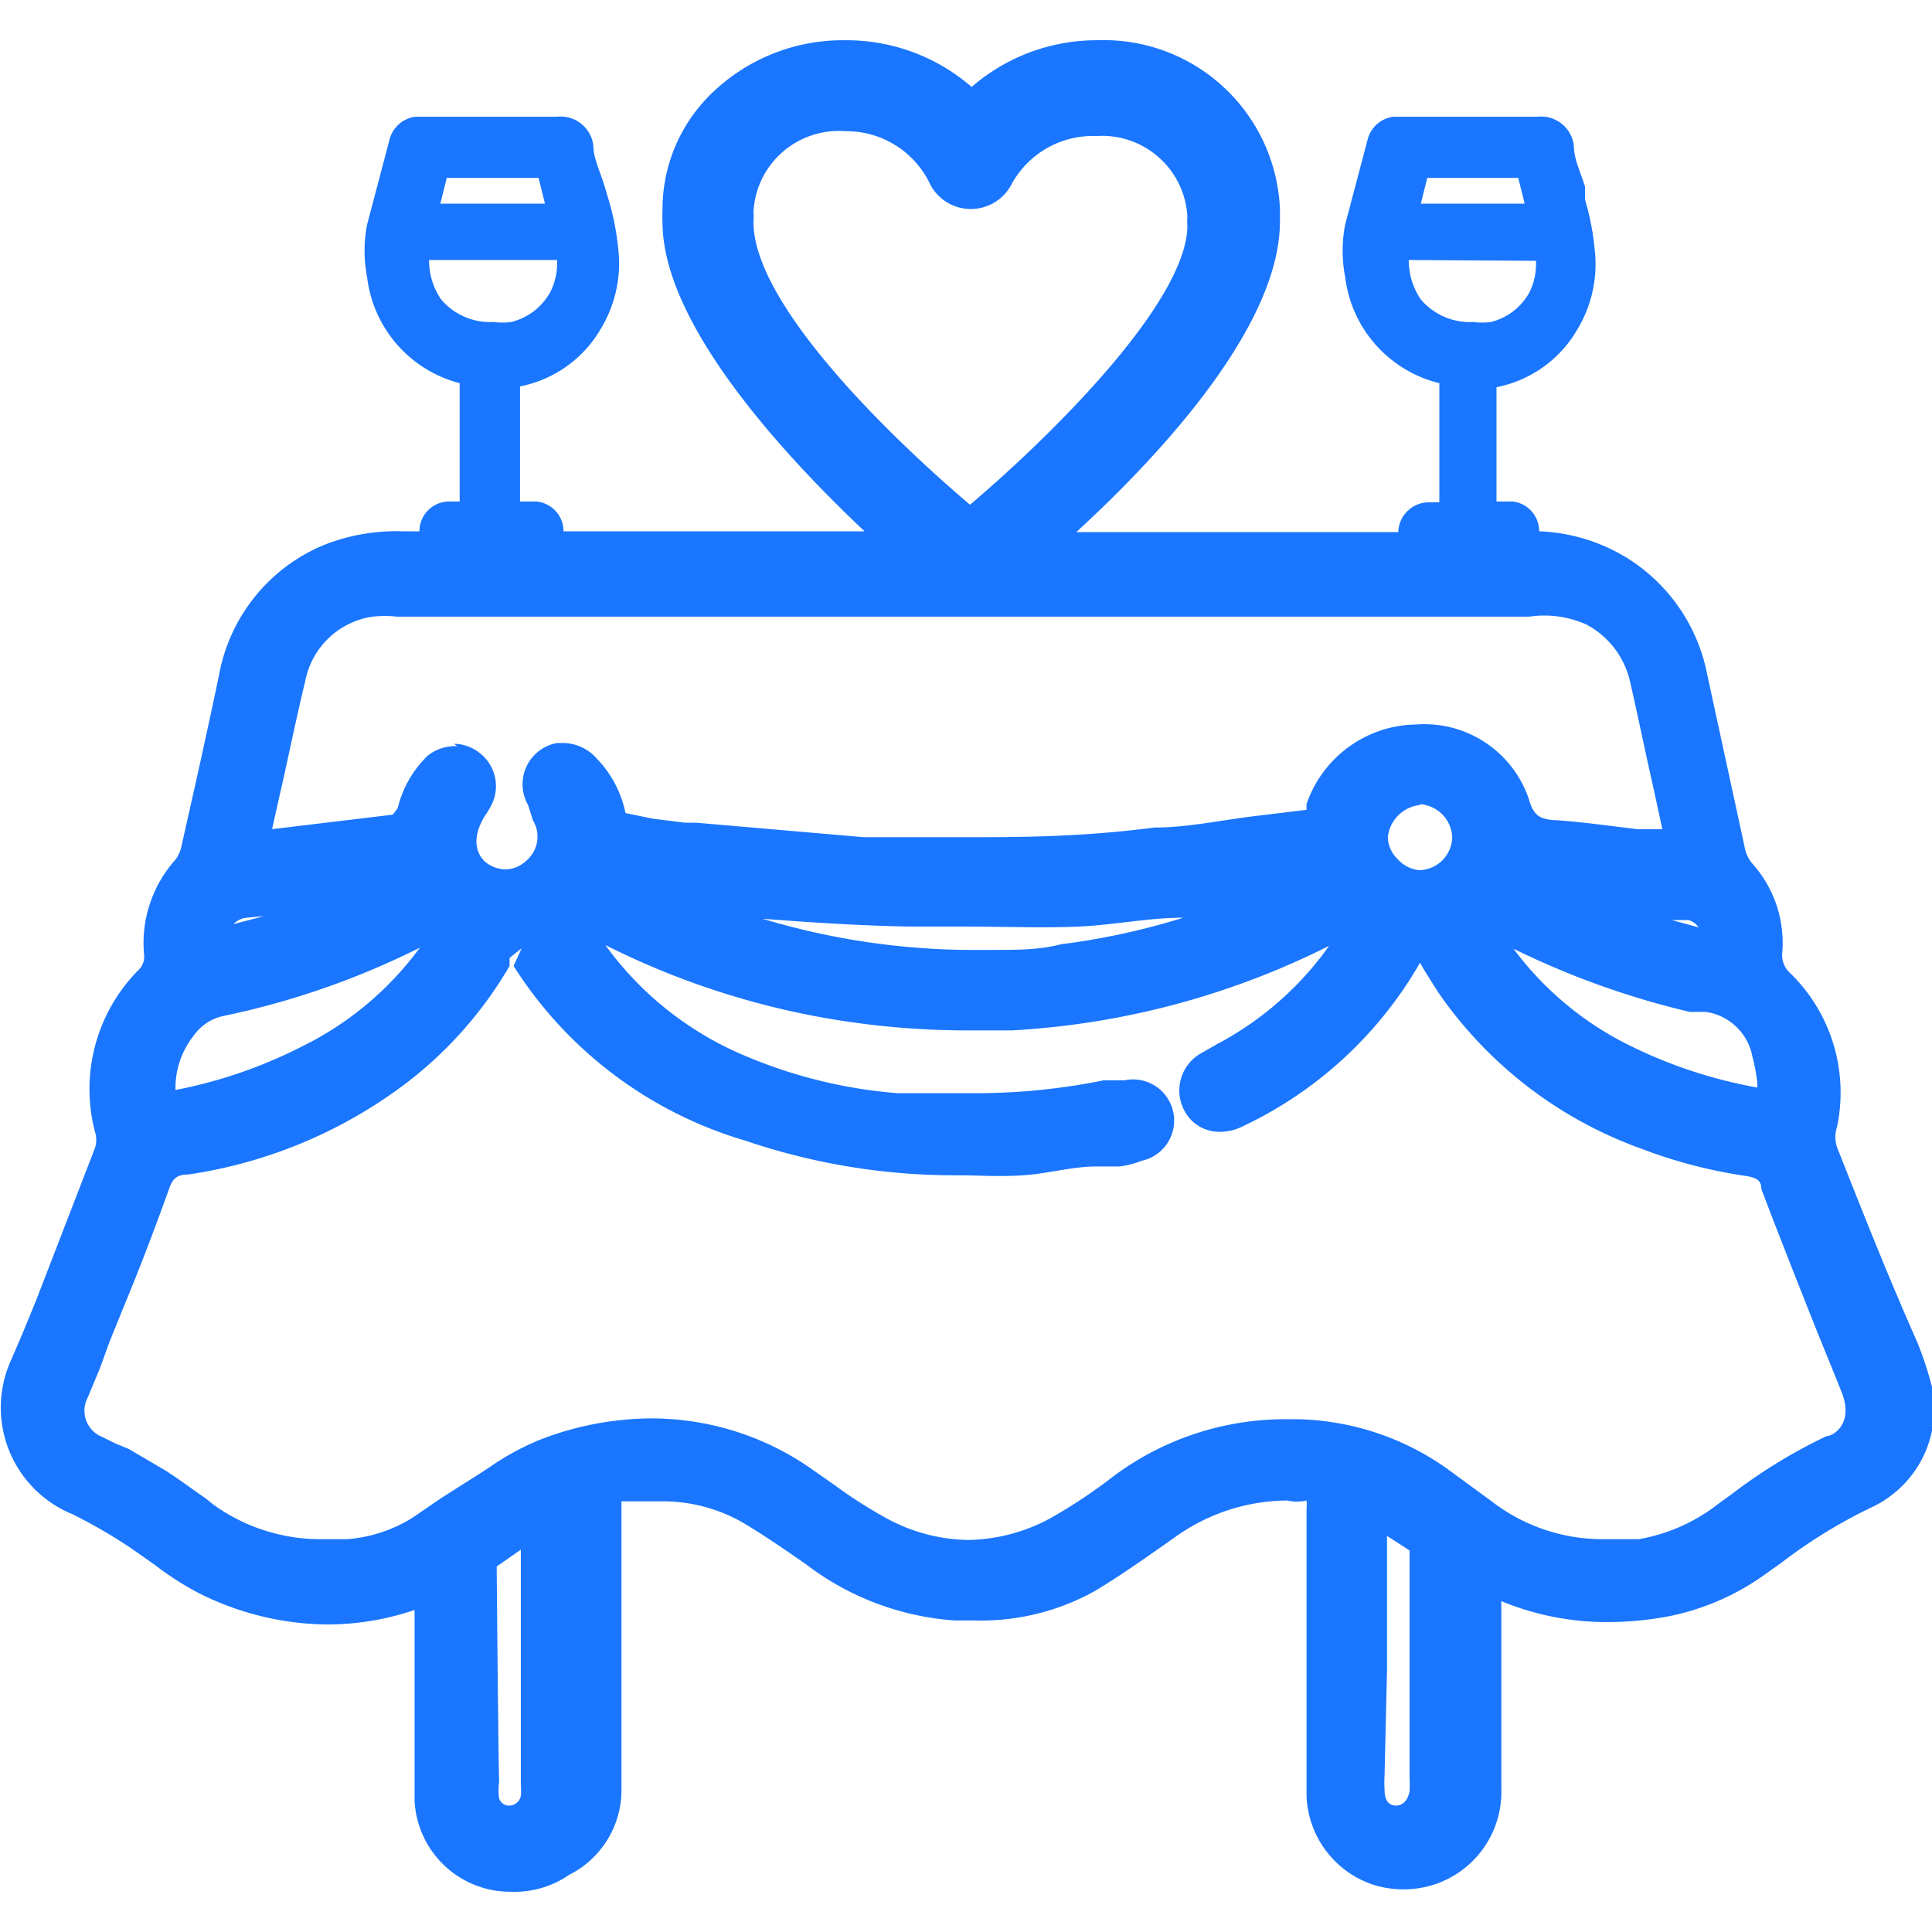 <svg id="Слой_1" data-name="Слой 1" xmlns="http://www.w3.org/2000/svg" width="24" height="24" viewBox="0 0 24 24"><defs><style>.cls-1{fill:#1a76ff;}</style></defs><title>3156</title><path class="cls-1" d="M6.35,23.5a1.19,1.19,0,0,1-1.2-1.13c0-.45,0-1.57,0-2.37a3.4,3.4,0,0,1-1.09.18,3.61,3.61,0,0,1-1.61-.4,3.83,3.83,0,0,1-.54-.35l-.3-.21a6.57,6.57,0,0,0-.71-.41,1.43,1.43,0,0,1-.76-1.92l.15-.35.16-.39.73-1.89a.33.33,0,0,0,0-.2,2.1,2.1,0,0,1,.53-2,.23.23,0,0,0,.08-.2,1.55,1.55,0,0,1,.38-1.17.4.4,0,0,0,.08-.16c.16-.71.32-1.42.47-2.14A2.17,2.17,0,0,1,4,6.78,2.43,2.43,0,0,1,5,6.6h.21a.37.37,0,0,1,.38-.37h.12V4.76A1.55,1.55,0,0,1,4.56,3.44a1.71,1.71,0,0,1,0-.65l.28-1.06a.38.38,0,0,1,.32-.28H6.92a.41.41,0,0,1,.45.35c0,.16.08.32.13.48l.06.2a3.28,3.28,0,0,1,.12.61,1.57,1.57,0,0,1-.22,1,1.49,1.49,0,0,1-1,.71V6.23h.2A.37.37,0,0,1,7,6.6h3.74C9.68,5.6,8.23,4,8.23,2.76a1.32,1.32,0,0,1,0-.15,2,2,0,0,1,.6-1.44A2.34,2.34,0,0,1,10.5.5a2.37,2.37,0,0,1,1.57.58A2.37,2.37,0,0,1,13.63.5,2.19,2.19,0,0,1,15.9,2.6s0,.12,0,.15c0,1.28-1.44,2.86-2.53,3.86h4a.38.38,0,0,1,.39-.37h.12V4.76a1.55,1.55,0,0,1-1.17-1.32,1.71,1.71,0,0,1,0-.65l.28-1.06a.38.38,0,0,1,.32-.28H19.1a.41.41,0,0,1,.45.35c0,.18.09.35.14.52l0,.16a3.28,3.28,0,0,1,.12.62,1.57,1.57,0,0,1-.22,1,1.49,1.49,0,0,1-1,.71V6.23h.2a.37.37,0,0,1,.33.37,2.24,2.24,0,0,1,1.09.33,2.2,2.2,0,0,1,1,1.46l.46,2.12a.44.44,0,0,0,.1.22,1.47,1.47,0,0,1,.37,1.1.3.3,0,0,0,.1.26A2.07,2.07,0,0,1,22.82,14a.4.4,0,0,0,0,.25c.32.81.64,1.62,1,2.43a4.36,4.36,0,0,1,.18.55,1.35,1.35,0,0,1-.72,1.48,6.37,6.37,0,0,0-1.16.71l-.17.12a3.08,3.08,0,0,1-1.23.54,4.09,4.09,0,0,1-.76.07,3.43,3.43,0,0,1-1.31-.26s0,1.68,0,2.33a1.21,1.21,0,0,1-1.21,1.25,1.23,1.23,0,0,1-.39-.06,1.21,1.21,0,0,1-.82-1.11c0-.47,0-2,0-2V18.75a.55.55,0,0,0,0-.11.55.55,0,0,1-.24,0h0a2.41,2.41,0,0,0-1.4.46c-.37.26-.68.48-1,.67a2.91,2.91,0,0,1-1.49.36h-.24a3.43,3.43,0,0,1-1.85-.7c-.26-.18-.52-.36-.79-.52a2,2,0,0,0-1-.26h-.2l-.3,0v3.55a1.18,1.18,0,0,1-.65,1.09A1.19,1.19,0,0,1,6.35,23.5ZM6.2,22.13a.76.76,0,0,0,0,.21.13.13,0,0,0,.13.09.15.15,0,0,0,.14-.12.82.82,0,0,0,0-.14V19.25l-.3.21S6.19,21.78,6.2,22.13Zm11-.09a1.66,1.66,0,0,0,0,.2c0,.19.12.19.15.19h0s.13,0,.16-.18a1,1,0,0,0,0-.15l0-2.74,0-.1-.28-.18v1.66h0ZM8.07,17.62a3.47,3.47,0,0,1,2,.62l.3.21a5.76,5.76,0,0,0,.66.42,2.18,2.18,0,0,0,1,.26,2.21,2.21,0,0,0,1-.26,6.41,6.41,0,0,0,.8-.53A3.57,3.57,0,0,1,16,17.63h.12a3.33,3.33,0,0,1,1.85.61l.56.41a2.25,2.25,0,0,0,1.36.47h.2l.27,0a2.22,2.22,0,0,0,1-.45l.14-.1a6.61,6.61,0,0,1,1.19-.73c.08,0,.34-.15.19-.54l-.06-.15-.26-.64c-.23-.58-.46-1.16-.68-1.74,0-.12-.08-.14-.18-.16a6.09,6.09,0,0,1-1.31-.34,5.2,5.2,0,0,1-2.48-1.88c-.07-.1-.13-.2-.2-.31l-.07-.12v0A5,5,0,0,1,15.42,14a.63.63,0,0,1-.27.06.49.49,0,0,1-.43-.25.53.53,0,0,1,.19-.72l.21-.12a4,4,0,0,0,1.31-1.11l.08-.11a10,10,0,0,1-3.94,1.05l-.57,0a10.19,10.19,0,0,1-2.09-.22,9.92,9.92,0,0,1-2.39-.84,4.09,4.09,0,0,0,1.77,1.39,6.06,6.06,0,0,0,1.86.45c.3,0,.6,0,.91,0a8,8,0,0,0,1.65-.16l.26,0a.51.51,0,0,1,.21,1,1.08,1.08,0,0,1-.27.07l-.29,0c-.3,0-.6.09-.91.11s-.54,0-.81,0a8.08,8.08,0,0,1-2.64-.43A5.12,5.12,0,0,1,6.38,12l.1-.22-.15.12s0,.07,0,.1A5,5,0,0,1,5,13.49a5.91,5.91,0,0,1-2.66,1.1c-.15,0-.2.06-.24.18-.18.5-.37,1-.57,1.48l-.17.42L1.24,17c-.05.12-.1.24-.15.36a.35.35,0,0,0,.18.49l.16.08L1.6,18l.46.27c.17.11.33.23.49.34l.1.08A2.27,2.27,0,0,0,4,19.12l.31,0a1.78,1.78,0,0,0,.82-.27l.35-.24L6,18.28l.09-.06a3.24,3.24,0,0,1,.63-.34A3.88,3.88,0,0,1,8.07,17.62Zm10.72-5.85A4,4,0,0,0,20.27,13a5.92,5.92,0,0,0,1.56.51s0,0,0-.06a2.24,2.24,0,0,0-.06-.32.69.69,0,0,0-.58-.56l-.2,0A10.33,10.33,0,0,1,18.79,11.78Zm-13.57,0a10,10,0,0,1-2.44.85.6.6,0,0,0-.37.24,1.05,1.05,0,0,0-.23.62s0,0,0,.06h0A5.89,5.89,0,0,0,3.75,13,4,4,0,0,0,5.21,11.78Zm4.21-.37a9.1,9.1,0,0,0,2.56.4l.37,0c.28,0,.55,0,.82-.07a8.84,8.84,0,0,0,1.52-.33c-.43,0-.86.09-1.29.11s-1,0-1.43,0h-.69C10.71,11.5,10.08,11.46,9.43,11.41Zm11.23,0,.44.12a.23.23,0,0,0-.12-.09l-.28,0Zm-17.59,0a.26.26,0,0,0-.17.08l.38-.1Zm1.42-.14h0ZM17.64,10a.45.45,0,0,0-.4.4.39.39,0,0,0,.12.27.41.41,0,0,0,.28.14.42.42,0,0,0,.4-.41.43.43,0,0,0-.4-.41v0Zm-12-.76a.51.51,0,0,1,.3.1.52.52,0,0,1,.17.65,1.12,1.12,0,0,1-.09.15c-.15.25-.12.44,0,.56a.41.41,0,0,0,.26.1.39.39,0,0,0,.26-.11.39.39,0,0,0,.08-.5L6.56,10a.52.52,0,0,1,.36-.77H7a.56.56,0,0,1,.41.19,1.36,1.36,0,0,1,.36.68l.34.07.4.05h.14l2.08.18c.41,0,.83,0,1.24,0,.69,0,1.44,0,2.37-.12.41,0,.82-.09,1.23-.14l.66-.08s0,0,0-.07A1.46,1.46,0,0,1,17.59,9h0a1.37,1.37,0,0,1,1.4.92c.06.21.13.26.35.27s.66.07,1,.11l.31,0-.11-.51c-.1-.44-.19-.88-.29-1.32a1.07,1.07,0,0,0-.54-.71A1.27,1.27,0,0,0,19,7.66H4.93a1.41,1.41,0,0,0-.3,0,1,1,0,0,0-.84.81c-.12.49-.22,1-.33,1.47l-.08.36,1.5-.18s0,0,.06-.08a1.35,1.35,0,0,1,.37-.65A.54.54,0,0,1,5.68,9.27ZM10.5,1.63a1.06,1.06,0,0,0-1.14,1,1.25,1.25,0,0,1,0,.13c0,1,1.63,2.61,2.69,3.51,1.06-.9,2.7-2.54,2.7-3.47a.75.75,0,0,1,0-.11,1.06,1.06,0,0,0-1.13-1,1.15,1.15,0,0,0-1.06.61.57.57,0,0,1-1,0A1.15,1.15,0,0,0,10.5,1.63Zm7,1.6a.86.86,0,0,0,.15.49A.8.8,0,0,0,18.3,4a.83.83,0,0,0,.22,0A.75.75,0,0,0,19,3.63a.79.79,0,0,0,.08-.39Zm-12.17,0a.86.86,0,0,0,.15.49A.8.8,0,0,0,6.13,4a.83.83,0,0,0,.22,0,.76.76,0,0,0,.49-.38.79.79,0,0,0,.08-.39Zm13.61-.7-.08-.32H17.73l-.08.32Zm-12.17,0-.08-.32H5.55l-.08.32Z"/></svg>